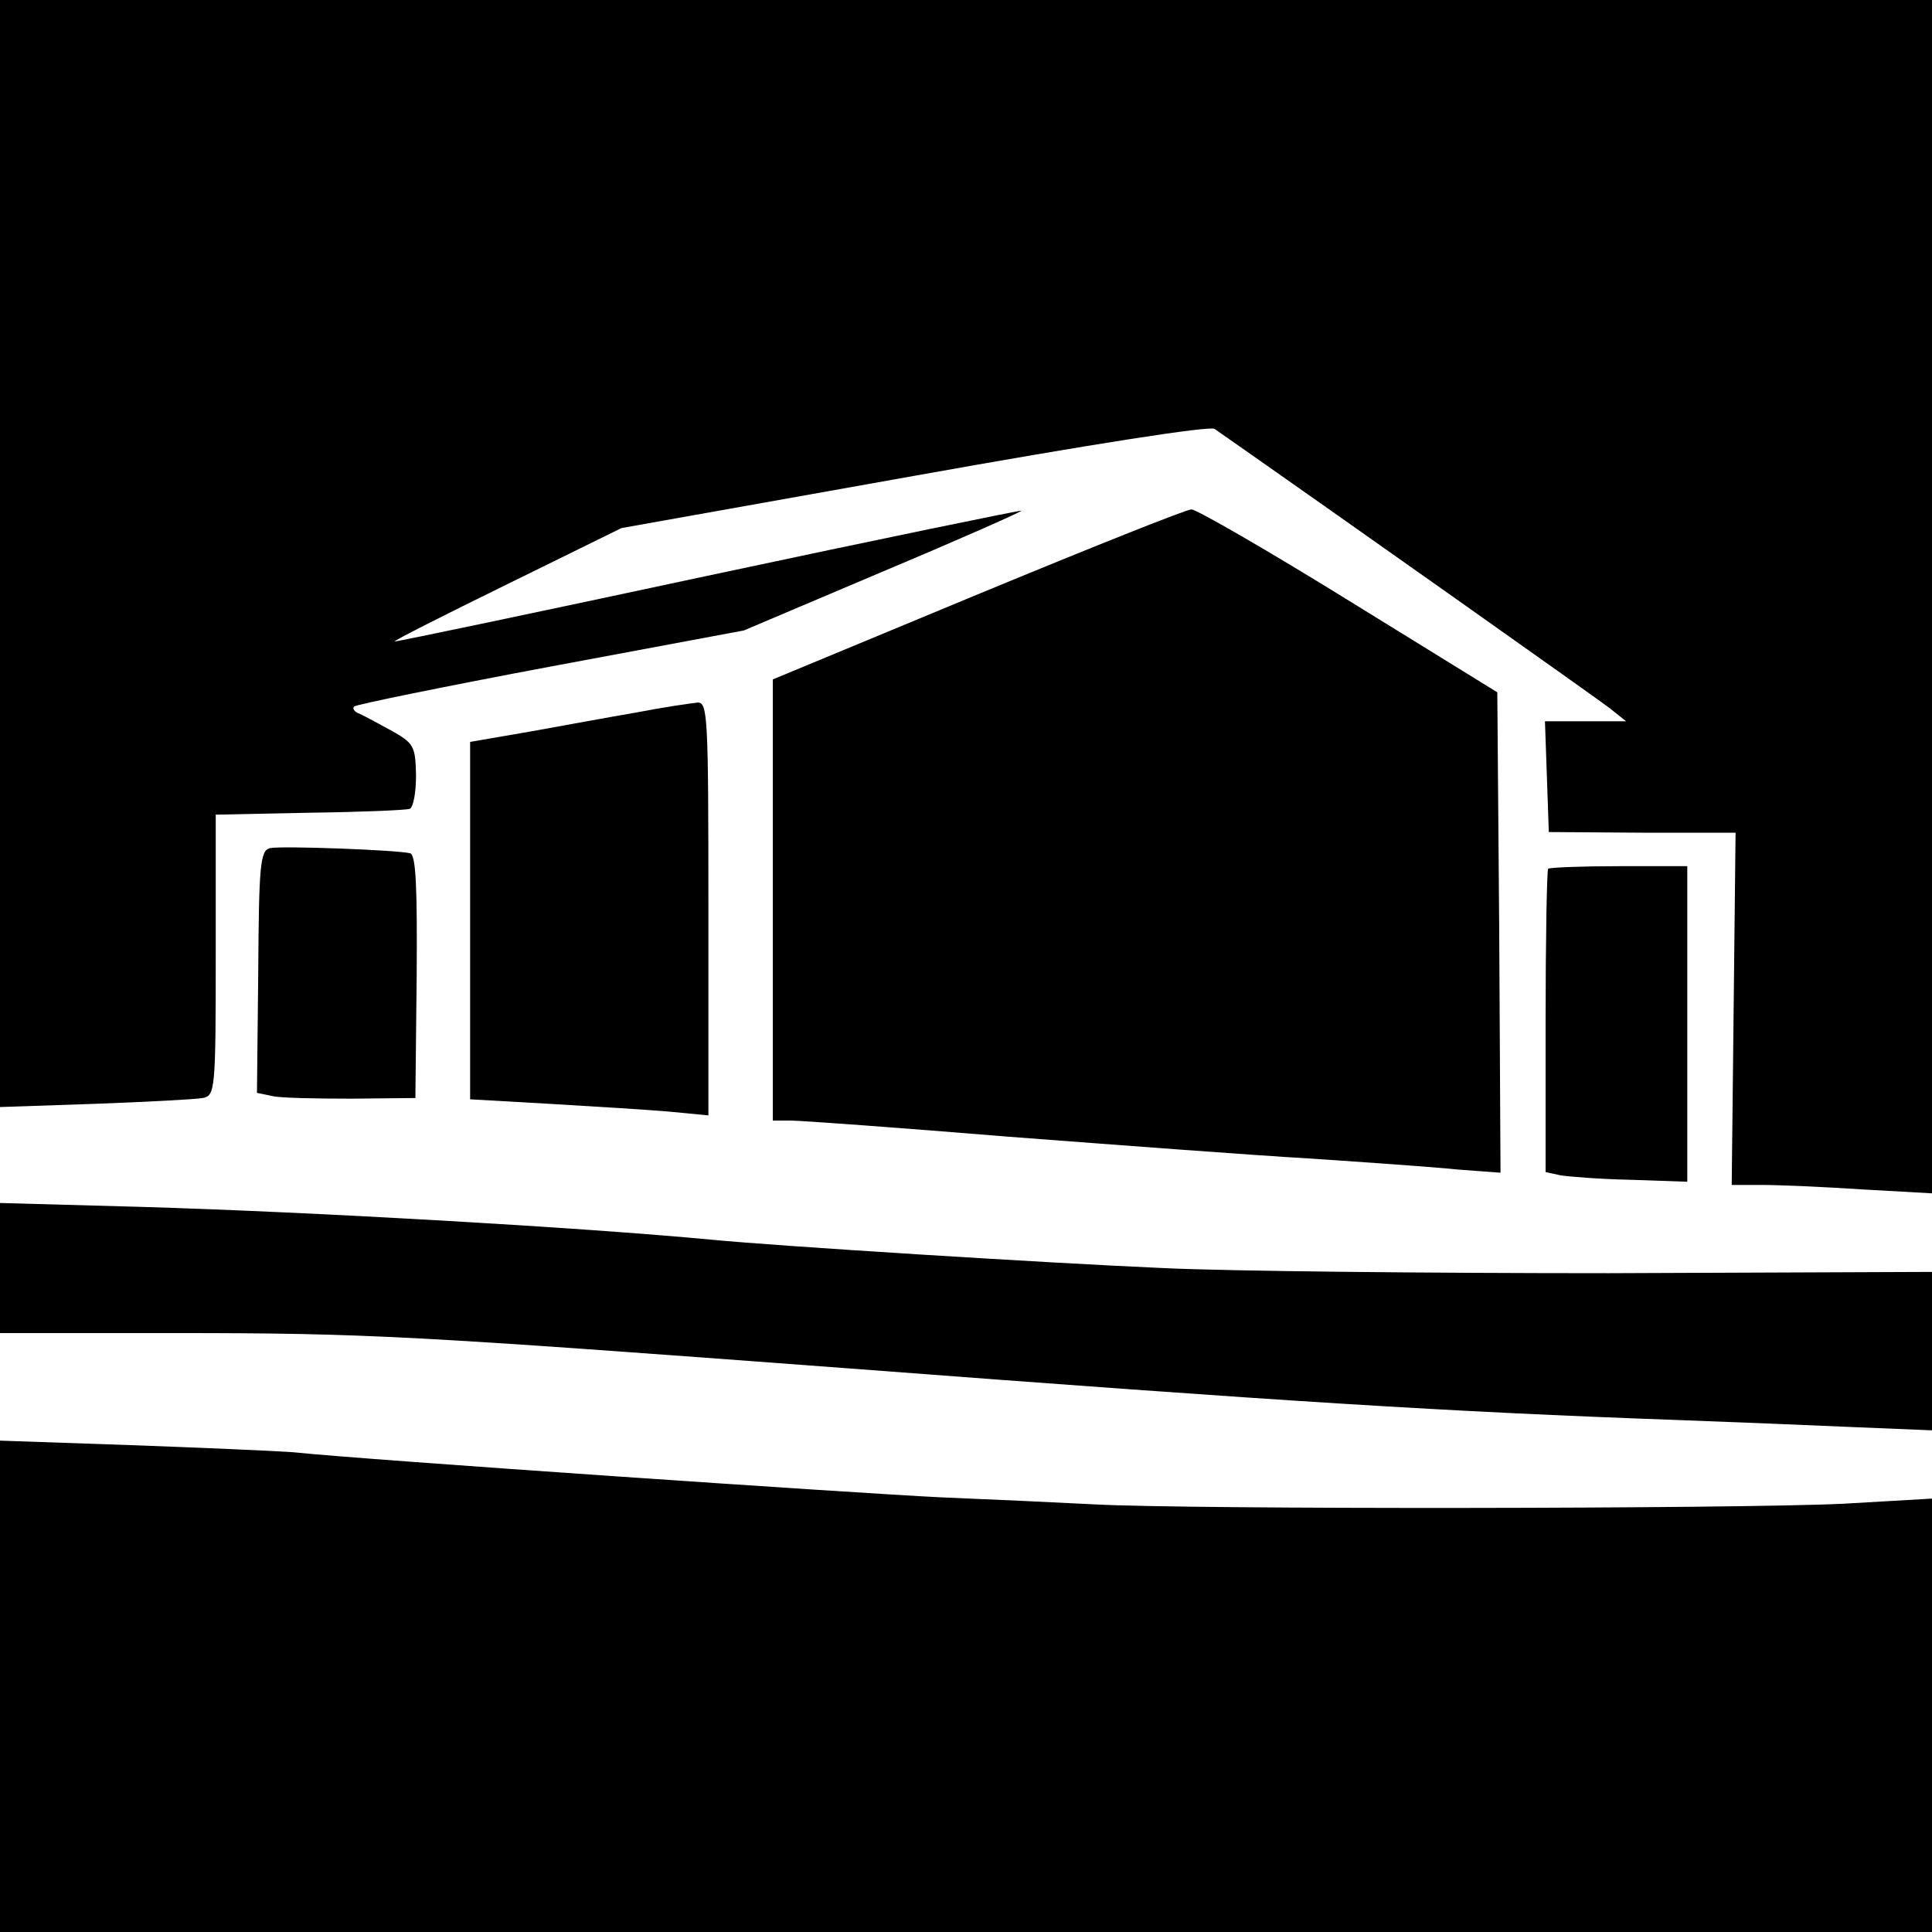 <?xml version="1.0" standalone="no"?>
<!DOCTYPE svg PUBLIC "-//W3C//DTD SVG 20010904//EN"
 "http://www.w3.org/TR/2001/REC-SVG-20010904/DTD/svg10.dtd">
<svg version="1.0" xmlns="http://www.w3.org/2000/svg"
 width="300pt" height="300pt" viewBox="0 0 300 300"
 preserveAspectRatio="xMidYMid meet">
<g transform="translate(0,300) scale(0.1,-0.1)"
fill="#000000" stroke="none">
<path d="M0 2140 l0 -859 148 5 c81 3 156 7 167 9 19 4 20 12 20 222 l0 218
145 3 c80 1 150 4 156 6 6 2 10 26 10 52 -1 46 -3 50 -41 71 -22 12 -44 24
-50 26 -5 3 -8 7 -5 10 3 3 140 31 305 62 l300 56 217 92 c119 50 216 93 214
94 -1 1 -220 -44 -487 -101 -266 -57 -485 -103 -486 -102 -2 1 77 41 175 89
l177 87 454 81 c279 50 460 78 467 73 196 -137 596 -420 614 -434 l25 -20 -63
0 -63 0 3 -86 3 -86 145 -1 145 0 -3 -274 -3 -273 48 0 c26 0 96 -3 156 -7
l107 -6 0 927 0 926 -1500 0 -1500 0 0 -860z"/>
<path d="M1518 2077 l-318 -132 0 -342 0 -343 28 0 c15 0 167 -11 337 -25 171
-13 382 -29 470 -34 88 -6 190 -13 228 -17 l67 -5 -2 373 -3 373 -230 142
c-126 78 -237 142 -245 142 -8 0 -158 -60 -332 -132z"/>
<path d="M990 1894 c-41 -7 -117 -21 -167 -30 l-93 -16 0 -278 0 -277 123 -7
c67 -4 150 -9 185 -12 l62 -6 0 321 c0 299 -1 321 -17 320 -10 -1 -52 -7 -93
-15z"/>
<path d="M419 1683 c-15 -4 -17 -27 -18 -192 l-2 -188 24 -5 c13 -3 68 -4 123
-4 l99 1 2 188 c1 138 -1 189 -10 192 -18 5 -199 12 -218 8z"/>
<path d="M2404 1651 c-2 -2 -4 -109 -4 -237 l0 -234 23 -5 c12 -2 61 -6 110
-7 l87 -3 0 245 0 245 -106 0 c-58 0 -108 -2 -110 -4z"/>
<path d="M0 1031 l0 -101 273 0 c296 0 366 -4 1047 -55 684 -52 924 -67 1285
-80 83 -3 205 -8 273 -11 l122 -5 0 123 0 123 -502 -2 c-277 0 -588 3 -693 8
-183 8 -597 34 -700 44 -201 19 -616 43 -887 51 l-218 6 0 -101z"/>
<path d="M0 382 l0 -382 1500 0 1500 0 0 336 0 337 -138 -8 c-166 -8 -1015 -9
-1162 -1 -58 3 -166 8 -240 11 -125 6 -891 58 -1005 70 -27 2 -141 7 -252 11
l-203 7 0 -381z"/>
</g>
</svg>
